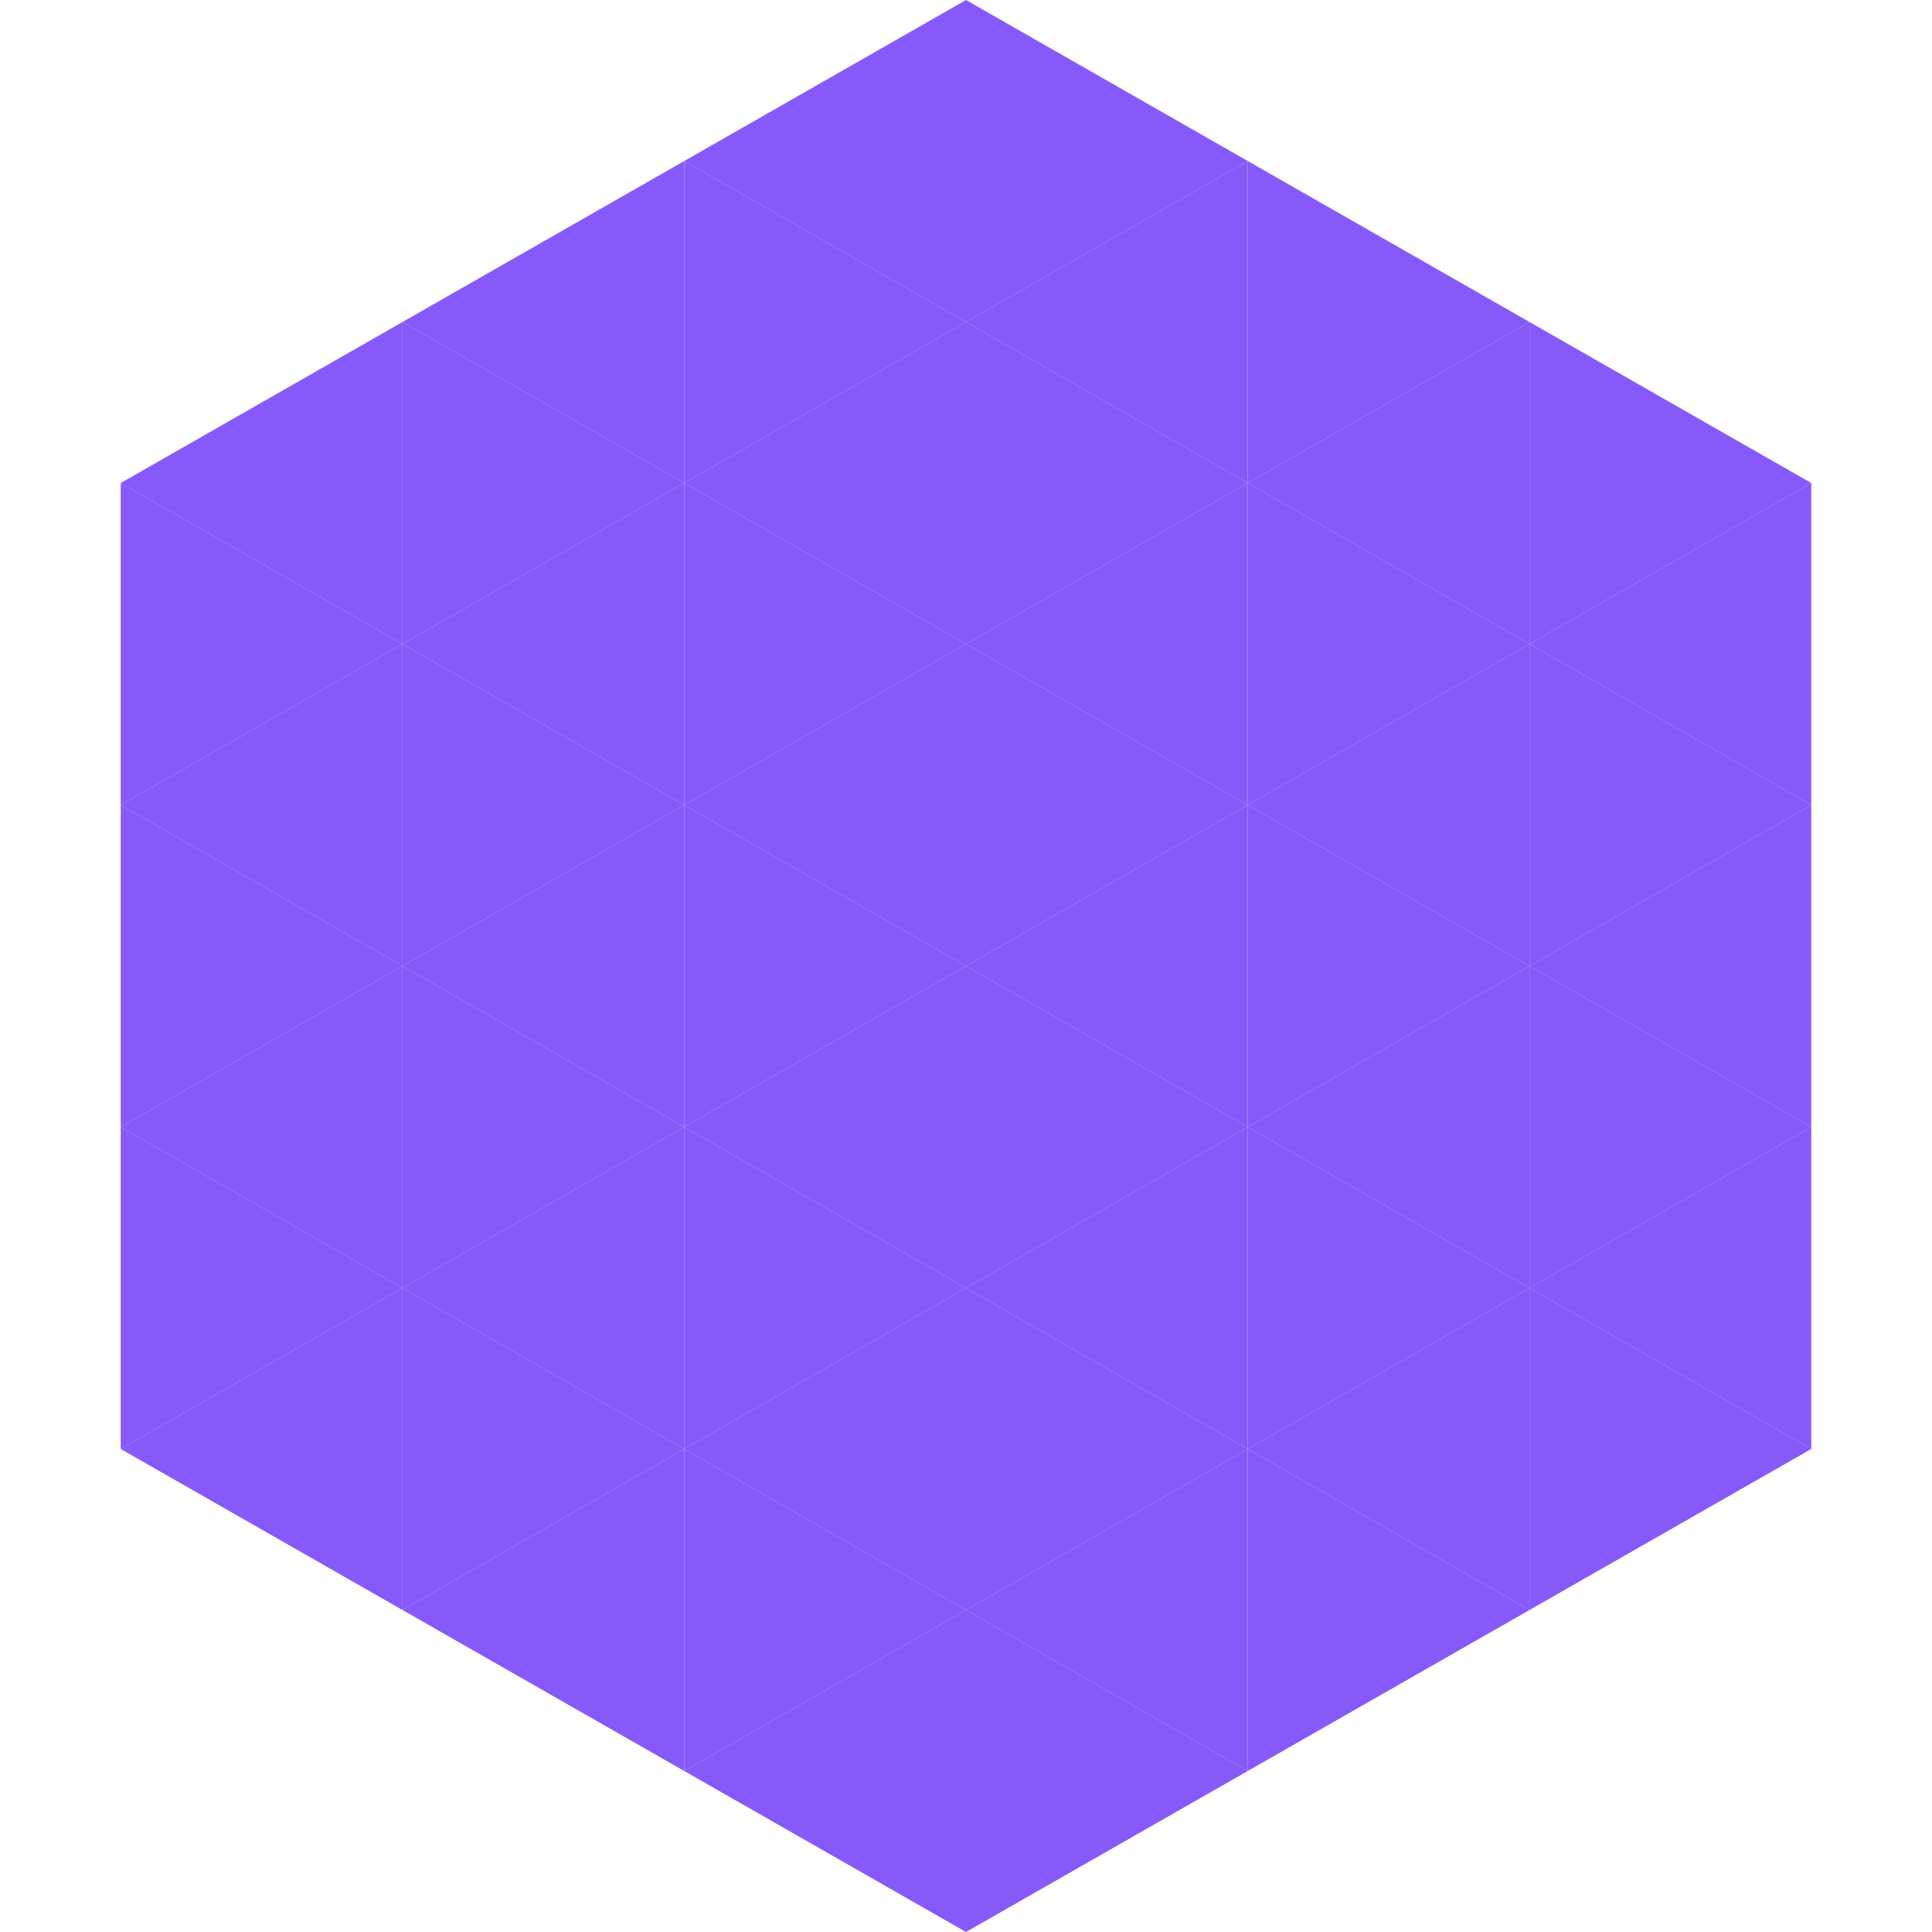 <?xml version="1.0"?>
<!-- Generated by SVGo -->
<svg width="240" height="240"
     xmlns="http://www.w3.org/2000/svg"
     xmlns:xlink="http://www.w3.org/1999/xlink">
<polygon points="50,40 15,60 50,80" style="fill:rgb(135,89,249)" />
<polygon points="190,40 225,60 190,80" style="fill:rgb(135,89,249)" />
<polygon points="15,60 50,80 15,100" style="fill:rgb(135,89,249)" />
<polygon points="225,60 190,80 225,100" style="fill:rgb(135,89,249)" />
<polygon points="50,80 15,100 50,120" style="fill:rgb(135,89,249)" />
<polygon points="190,80 225,100 190,120" style="fill:rgb(135,89,249)" />
<polygon points="15,100 50,120 15,140" style="fill:rgb(135,89,249)" />
<polygon points="225,100 190,120 225,140" style="fill:rgb(135,89,249)" />
<polygon points="50,120 15,140 50,160" style="fill:rgb(135,89,249)" />
<polygon points="190,120 225,140 190,160" style="fill:rgb(135,89,249)" />
<polygon points="15,140 50,160 15,180" style="fill:rgb(135,89,249)" />
<polygon points="225,140 190,160 225,180" style="fill:rgb(135,89,249)" />
<polygon points="50,160 15,180 50,200" style="fill:rgb(135,89,249)" />
<polygon points="190,160 225,180 190,200" style="fill:rgb(135,89,249)" />
<polygon points="15,180 50,200 15,220" style="fill:rgb(255,255,255); fill-opacity:0" />
<polygon points="225,180 190,200 225,220" style="fill:rgb(255,255,255); fill-opacity:0" />
<polygon points="50,0 85,20 50,40" style="fill:rgb(255,255,255); fill-opacity:0" />
<polygon points="190,0 155,20 190,40" style="fill:rgb(255,255,255); fill-opacity:0" />
<polygon points="85,20 50,40 85,60" style="fill:rgb(135,89,249)" />
<polygon points="155,20 190,40 155,60" style="fill:rgb(135,89,249)" />
<polygon points="50,40 85,60 50,80" style="fill:rgb(135,89,249)" />
<polygon points="190,40 155,60 190,80" style="fill:rgb(135,89,249)" />
<polygon points="85,60 50,80 85,100" style="fill:rgb(135,89,249)" />
<polygon points="155,60 190,80 155,100" style="fill:rgb(135,89,249)" />
<polygon points="50,80 85,100 50,120" style="fill:rgb(135,89,249)" />
<polygon points="190,80 155,100 190,120" style="fill:rgb(135,89,249)" />
<polygon points="85,100 50,120 85,140" style="fill:rgb(135,89,249)" />
<polygon points="155,100 190,120 155,140" style="fill:rgb(135,89,249)" />
<polygon points="50,120 85,140 50,160" style="fill:rgb(135,89,249)" />
<polygon points="190,120 155,140 190,160" style="fill:rgb(135,89,249)" />
<polygon points="85,140 50,160 85,180" style="fill:rgb(135,89,249)" />
<polygon points="155,140 190,160 155,180" style="fill:rgb(135,89,249)" />
<polygon points="50,160 85,180 50,200" style="fill:rgb(135,89,249)" />
<polygon points="190,160 155,180 190,200" style="fill:rgb(135,89,249)" />
<polygon points="85,180 50,200 85,220" style="fill:rgb(135,89,249)" />
<polygon points="155,180 190,200 155,220" style="fill:rgb(135,89,249)" />
<polygon points="120,0 85,20 120,40" style="fill:rgb(135,89,249)" />
<polygon points="120,0 155,20 120,40" style="fill:rgb(135,89,249)" />
<polygon points="85,20 120,40 85,60" style="fill:rgb(135,89,249)" />
<polygon points="155,20 120,40 155,60" style="fill:rgb(135,89,249)" />
<polygon points="120,40 85,60 120,80" style="fill:rgb(135,89,249)" />
<polygon points="120,40 155,60 120,80" style="fill:rgb(135,89,249)" />
<polygon points="85,60 120,80 85,100" style="fill:rgb(135,89,249)" />
<polygon points="155,60 120,80 155,100" style="fill:rgb(135,89,249)" />
<polygon points="120,80 85,100 120,120" style="fill:rgb(135,89,249)" />
<polygon points="120,80 155,100 120,120" style="fill:rgb(135,89,249)" />
<polygon points="85,100 120,120 85,140" style="fill:rgb(135,89,249)" />
<polygon points="155,100 120,120 155,140" style="fill:rgb(135,89,249)" />
<polygon points="120,120 85,140 120,160" style="fill:rgb(135,89,249)" />
<polygon points="120,120 155,140 120,160" style="fill:rgb(135,89,249)" />
<polygon points="85,140 120,160 85,180" style="fill:rgb(135,89,249)" />
<polygon points="155,140 120,160 155,180" style="fill:rgb(135,89,249)" />
<polygon points="120,160 85,180 120,200" style="fill:rgb(135,89,249)" />
<polygon points="120,160 155,180 120,200" style="fill:rgb(135,89,249)" />
<polygon points="85,180 120,200 85,220" style="fill:rgb(135,89,249)" />
<polygon points="155,180 120,200 155,220" style="fill:rgb(135,89,249)" />
<polygon points="120,200 85,220 120,240" style="fill:rgb(135,89,249)" />
<polygon points="120,200 155,220 120,240" style="fill:rgb(135,89,249)" />
<polygon points="85,220 120,240 85,260" style="fill:rgb(255,255,255); fill-opacity:0" />
<polygon points="155,220 120,240 155,260" style="fill:rgb(255,255,255); fill-opacity:0" />
</svg>
